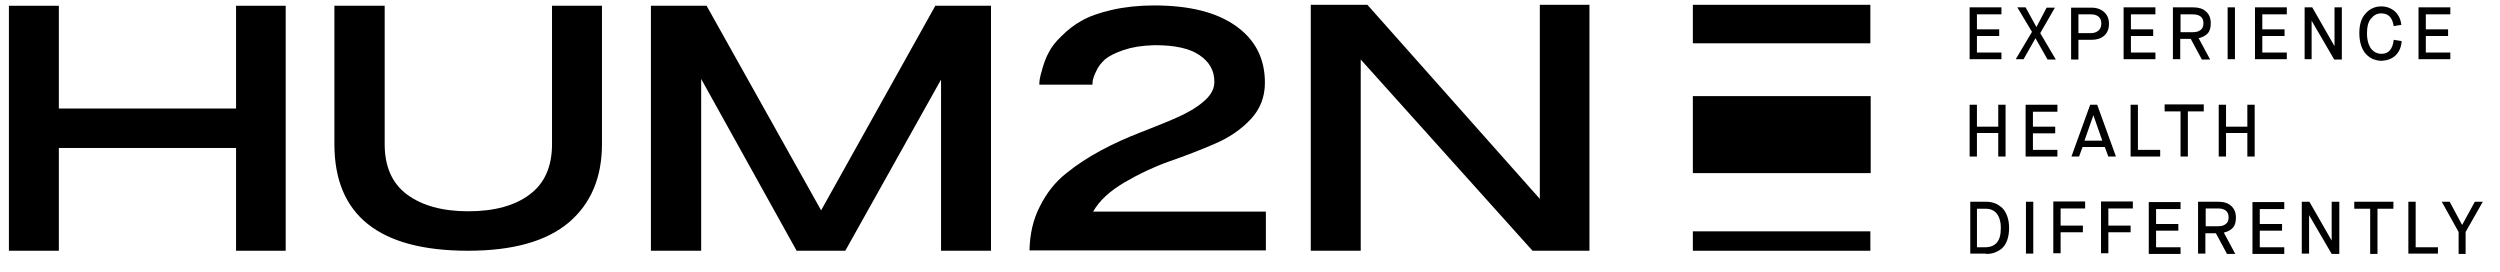 <svg width="193" height="21" viewBox="0 0 193 21" fill="none" xmlns="http://www.w3.org/2000/svg">
<g clip-path="url(#clip0_4006_20192)">
<path d="M18.224 0.445V8.378H4.543V0.445H0.688V19.357H4.543V11.424H18.224V19.357H22.055V0.445H18.224Z" fill="black"></path>
<path d="M29.697 0.445V11.129C29.697 12.848 30.262 14.15 31.416 15.01C32.571 15.869 34.142 16.311 36.156 16.311C38.17 16.311 39.767 15.869 40.896 15.01C42.051 14.15 42.616 12.848 42.616 11.129V0.445H46.472V11.129C46.472 13.708 45.612 15.722 43.917 17.171C42.198 18.62 39.619 19.357 36.132 19.357C29.255 19.357 25.816 16.606 25.816 11.129V0.445H29.697Z" fill="black"></path>
<path d="M72.207 0.445L63.39 16.238L54.548 0.445H50.25V19.357H54.13V6.094L61.499 19.357H65.256L72.649 6.143V19.357H76.505V0.445H72.207Z" fill="black"></path>
<path d="M80.287 15.918C80.803 14.886 81.466 14.051 82.301 13.388C83.112 12.725 84.02 12.135 85.027 11.595C86.034 11.055 87.041 10.613 88.048 10.22C89.055 9.826 89.989 9.458 90.823 9.09C91.659 8.721 92.347 8.328 92.887 7.862C93.427 7.42 93.722 6.928 93.747 6.413V6.29C93.747 5.43 93.353 4.767 92.592 4.251C91.83 3.736 90.701 3.49 89.227 3.49H89.08C88.171 3.515 87.41 3.637 86.747 3.858C86.108 4.079 85.617 4.325 85.322 4.571C85.027 4.841 84.782 5.136 84.634 5.479C84.463 5.823 84.389 6.069 84.364 6.192C84.34 6.314 84.34 6.437 84.34 6.535H80.238C80.238 6.437 80.238 6.314 80.263 6.142C80.287 5.971 80.361 5.676 80.484 5.258C80.607 4.841 80.754 4.423 80.975 4.03C81.171 3.637 81.49 3.22 81.957 2.778C82.4 2.336 82.915 1.918 83.505 1.599C84.094 1.255 84.88 0.985 85.838 0.764C86.796 0.543 87.901 0.42 89.08 0.42C91.806 0.42 93.894 0.936 95.392 1.992C96.89 3.048 97.651 4.497 97.651 6.388C97.651 7.493 97.283 8.427 96.547 9.213C95.81 9.998 94.876 10.637 93.771 11.104C92.641 11.595 91.487 12.037 90.284 12.454C89.104 12.872 87.95 13.412 86.82 14.075C85.69 14.739 84.88 15.475 84.389 16.335H97.725V19.331H79.477C79.501 18.103 79.747 16.949 80.287 15.918Z" fill="black"></path>
<path d="M118.874 0.371V15.353L105.563 0.371H101.191V19.356H105.048V4.595L118.31 19.356H122.706V0.371H118.874Z" fill="black"></path>
<path d="M144.392 0.371H130.688V3.343H144.392V0.371Z" fill="black"></path>
<path d="M144.392 17.859H130.688V19.358H144.392V17.859Z" fill="black"></path>
<path d="M130.688 13.364H144.417V7.42H130.688V13.364Z" fill="black"></path>
<path d="M190.345 19.603V17.909L191.672 15.575H191.058L190.075 17.368L189.118 15.575H188.504L189.805 17.909V19.603H190.345ZM188.209 19.603V19.087H186.49V15.575H185.925V19.579H188.209V19.603ZM183.542 19.603V16.116H184.771V15.575H181.749V16.116H182.978V19.603H183.542ZM178.262 19.603V16.607L180.005 19.603H180.595V15.575H180.005V18.572L178.286 15.575H177.697V19.579H178.262V19.603ZM176.346 19.603V19.087H174.455V17.81H176.175V17.294H174.455V16.14H176.346V15.6H173.89V19.603H176.346ZM170.255 16.091H171.213C171.753 16.091 172.049 16.312 172.049 16.779C172.049 17.024 171.975 17.196 171.827 17.294C171.68 17.417 171.483 17.466 171.238 17.466H170.28V16.091H170.255ZM170.255 19.603V18.007H171.065L171.925 19.603H172.564L171.68 17.958C171.975 17.884 172.22 17.761 172.368 17.589C172.539 17.417 172.613 17.147 172.613 16.803C172.613 16.41 172.49 16.116 172.245 15.895C171.999 15.674 171.68 15.575 171.262 15.575H169.69V19.579H170.255V19.603ZM168.339 19.603V19.087H166.449V17.81H168.168V17.294H166.449V16.14H168.339V15.6H165.884V19.603H168.339ZM162.765 19.603V17.933H164.484V17.417H162.765V16.091H164.655V15.551H162.199V19.554H162.765V19.603ZM159.08 19.603V17.933H160.799V17.417H159.08V16.091H160.972V15.551H158.515V19.554H159.08V19.603ZM156.969 15.575H156.403V19.579H156.969V15.575ZM153.309 19.603C153.554 19.603 153.775 19.579 153.972 19.505C154.169 19.431 154.365 19.333 154.537 19.186C154.709 19.038 154.856 18.817 154.954 18.547C155.052 18.277 155.102 17.958 155.102 17.589C155.102 17.245 155.052 16.951 154.954 16.68C154.856 16.41 154.733 16.214 154.562 16.042C154.389 15.895 154.218 15.772 154.021 15.698C153.825 15.624 153.603 15.575 153.382 15.575H152.105V19.579H153.309V19.603ZM152.621 16.116H153.309C153.652 16.116 153.947 16.238 154.144 16.484C154.34 16.73 154.463 17.098 154.463 17.589C154.463 18.13 154.365 18.498 154.144 18.744C153.947 18.965 153.652 19.087 153.259 19.087H152.621V16.116Z" fill="black"></path>
<path d="M171.85 12.086V10.269H173.495V12.086H174.061V8.083H173.495V9.778H171.85V8.083H171.285V12.086H171.85ZM168.903 12.086V8.599H170.131V8.059H167.11V8.599H168.338V12.086H168.903ZM166.766 12.086V11.571H165.047V8.083H164.482V12.086H166.766ZM161.609 8.894L162.296 10.858H160.921L161.609 8.894ZM163.352 12.086L161.903 8.083H161.363L159.914 12.086H160.503L160.773 11.35H162.492L162.763 12.086H163.352ZM158.833 12.086V11.571H156.942V10.294H158.662V9.778H156.942V8.624H158.833V8.083H156.377V12.086H158.833ZM152.619 12.086V10.269H154.265V12.086H154.83V8.083H154.265V9.778H152.619V8.083H152.055V12.086H152.619Z" fill="black"></path>
<path d="M189.165 4.596V4.055H187.274V2.778H188.993V2.262H187.274V1.108H189.165V0.568H186.709V4.571H189.165V4.596ZM184.941 4.276C185.211 4.006 185.383 3.638 185.408 3.171L184.793 3.073C184.72 3.785 184.401 4.154 183.86 4.154C183.541 4.154 183.271 4.031 183.05 3.761C182.853 3.49 182.731 3.098 182.731 2.557C182.731 2.066 182.829 1.673 183.05 1.427C183.271 1.157 183.516 1.034 183.835 1.034C184.376 1.034 184.695 1.354 184.793 2.017L185.383 1.919C185.334 1.477 185.162 1.133 184.892 0.887C184.622 0.642 184.253 0.494 183.835 0.494C183.369 0.494 182.952 0.666 182.632 1.034C182.289 1.403 182.141 1.894 182.141 2.557C182.141 2.926 182.19 3.245 182.289 3.54C182.387 3.81 182.509 4.031 182.682 4.203C182.853 4.375 183.025 4.497 183.222 4.571C183.419 4.645 183.639 4.694 183.86 4.694C184.302 4.669 184.646 4.547 184.941 4.276ZM178.457 4.596V1.599L180.201 4.596H180.79V0.568H180.225V3.564L178.506 0.568H177.917V4.571H178.457V4.596ZM176.542 4.596V4.055H174.65V2.778H176.369V2.262H174.65V1.108H176.542V0.568H174.085V4.571H176.542V4.596ZM172.538 0.568H171.973V4.571H172.538V0.568ZM168.314 1.108H169.272C169.812 1.108 170.106 1.329 170.106 1.796C170.106 2.041 170.033 2.213 169.885 2.312C169.738 2.434 169.542 2.484 169.296 2.484H168.338V1.108H168.314ZM168.314 4.596V2.999H169.124L169.984 4.596H170.622L169.738 2.95C170.032 2.877 170.279 2.754 170.425 2.582C170.598 2.41 170.672 2.14 170.672 1.796C170.672 1.403 170.549 1.108 170.303 0.887C170.057 0.666 169.738 0.568 169.321 0.568H167.749V4.571H168.314V4.596ZM166.398 4.596V4.055H164.507V2.778H166.226V2.262H164.507V1.108H166.398V0.568H163.942V4.571H166.398V4.596ZM160.454 1.108H161.437C161.658 1.108 161.854 1.157 162.002 1.28C162.149 1.403 162.222 1.575 162.222 1.82C162.222 2.041 162.149 2.238 162.002 2.361C161.854 2.484 161.658 2.557 161.437 2.557H160.454V1.108ZM160.454 4.596V3.073H161.461C161.879 3.073 162.198 2.975 162.444 2.754C162.689 2.533 162.812 2.238 162.812 1.845C162.812 1.452 162.689 1.157 162.444 0.936C162.198 0.715 161.879 0.592 161.461 0.592H159.889V4.596H160.454ZM156.205 4.596L157.139 2.95L158.072 4.596H158.71L157.507 2.557L158.637 0.592H157.999L157.212 2.091L156.377 0.568H155.739L156.869 2.459L155.615 4.571H156.205V4.596ZM154.511 4.596V4.055H152.619V2.778H154.339V2.262H152.619V1.108H154.511V0.568H152.055V4.571H154.511V4.596Z" fill="black"></path>
</g>
<defs>
<clipPath id="clip0_4006_20192">
<rect width="192.308" height="20" fill="white" transform="translate(0 0.045)"></rect>
</clipPath>
</defs>
</svg>
